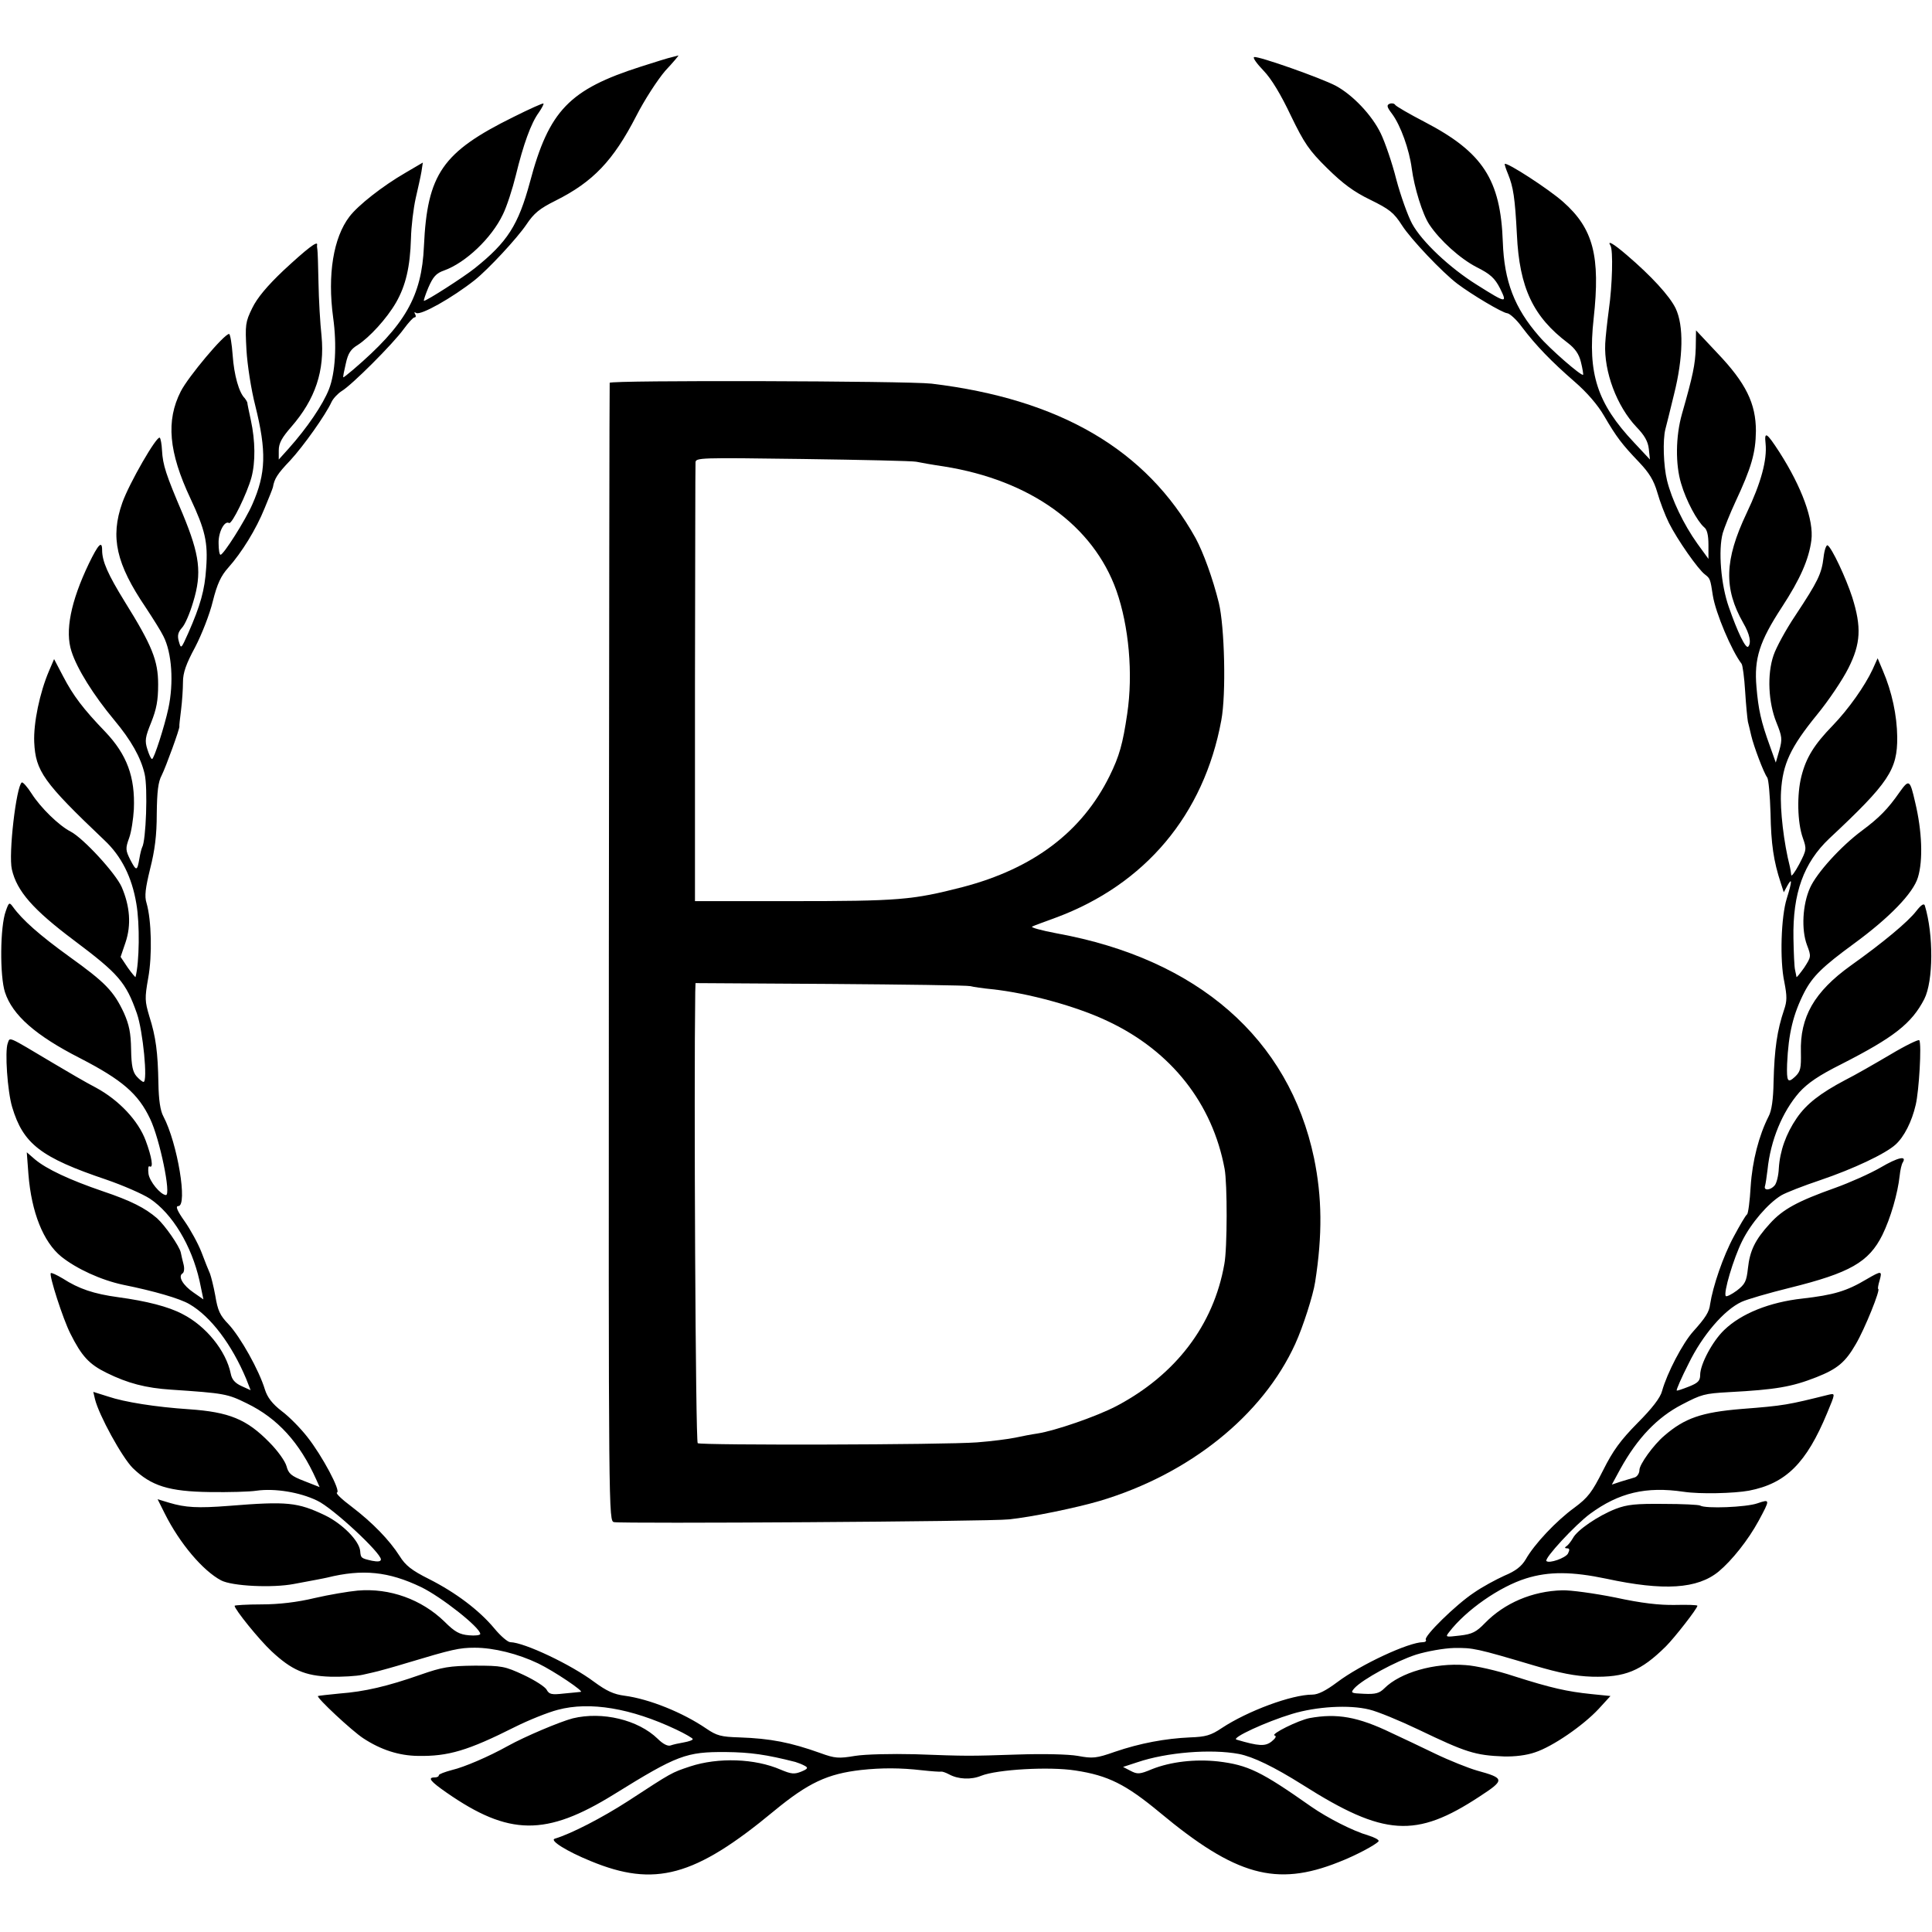 <?xml version="1.0" standalone="no"?>
<!DOCTYPE svg PUBLIC "-//W3C//DTD SVG 20010904//EN"
 "http://www.w3.org/TR/2001/REC-SVG-20010904/DTD/svg10.dtd">
<svg version="1.0" xmlns="http://www.w3.org/2000/svg"
 width="700pt" height="700pt" viewBox="0 0 700 700"
 preserveAspectRatio="xMidYMid meet">
<g transform="translate(0,700) scale(0.1,-0.1)"
fill="#000000" stroke="none">
<path d="M2435 6793 c-11 -2 -62 -18 -112 -34 -260 -83 -334 -159 -403 -419
-42 -155 -81 -217 -200 -312 -40 -32 -174 -118 -184 -118 -2 0 5 22 16 48 17
39 28 52 57 62 78 28 172 117 213 203 14 28 35 93 47 142 27 111 55 189 83
227 11 16 19 31 17 33 -2 2 -51 -20 -109 -49 -257 -127 -312 -206 -324 -468
-8 -182 -68 -286 -256 -447 -19 -16 -35 -29 -36 -28 -2 1 3 24 9 50 8 37 18
52 43 67 42 27 105 95 139 154 35 61 51 129 54 232 1 44 9 109 17 145 8 35 18
79 21 97 l5 33 -63 -37 c-83 -48 -172 -118 -203 -159 -58 -76 -80 -210 -59
-365 14 -100 8 -201 -15 -260 -22 -56 -79 -140 -146 -215 l-36 -40 0 33 c0 26
11 46 45 85 88 101 122 204 110 330 -5 45 -10 132 -11 192 -1 61 -3 115 -4
120 -1 6 -2 14 -1 18 3 17 -38 -15 -122 -93 -59 -56 -95 -99 -113 -136 -25
-51 -26 -61 -21 -152 3 -53 17 -144 32 -202 41 -165 39 -245 -11 -358 -25 -57
-104 -182 -115 -182 -4 0 -7 19 -7 42 -1 41 22 83 38 73 10 -6 65 107 81 165
15 56 14 133 -2 207 -7 32 -13 61 -13 65 -1 3 -5 10 -9 15 -21 20 -39 84 -44
156 -3 42 -9 77 -13 77 -18 0 -148 -155 -175 -208 -54 -106 -44 -220 35 -388
53 -113 64 -159 57 -252 -5 -80 -21 -136 -65 -236 -26 -58 -26 -58 -34 -30 -6
21 -3 33 11 49 11 11 29 53 41 94 32 105 24 169 -38 319 -61 143 -72 177 -75
230 -1 23 -5 43 -8 46 -10 10 -111 -165 -136 -236 -44 -125 -22 -221 85 -379
27 -41 56 -87 64 -104 31 -60 38 -169 18 -262 -14 -65 -52 -183 -59 -183 -4 0
-11 16 -17 35 -10 31 -8 44 14 98 19 48 25 79 25 137 0 87 -22 141 -121 300
-61 99 -82 146 -82 187 0 36 -14 21 -48 -49 -66 -138 -87 -245 -63 -318 20
-63 80 -159 155 -249 61 -73 96 -135 110 -195 12 -50 5 -243 -9 -266 -2 -4 -7
-22 -10 -41 -8 -46 -11 -46 -33 -4 -17 34 -18 41 -4 79 8 22 15 69 17 104 5
117 -25 198 -104 281 -80 83 -116 131 -152 200 l-33 63 -18 -42 c-34 -79 -57
-190 -54 -259 5 -105 33 -145 254 -355 62 -58 100 -134 116 -230 13 -74 11
-213 -3 -266 0 -2 -13 13 -28 34 l-26 39 18 53 c21 63 16 130 -14 200 -22 50
-139 177 -185 201 -43 22 -109 87 -141 137 -16 25 -32 43 -36 41 -20 -13 -49
-260 -36 -315 18 -79 77 -146 225 -257 161 -121 188 -151 228 -265 22 -63 40
-248 24 -248 -4 0 -15 9 -25 20 -14 16 -19 38 -20 98 -1 60 -7 89 -26 132 -37
79 -67 110 -198 204 -108 78 -170 133 -204 180 -13 18 -15 17 -26 -15 -21 -56
-22 -236 -3 -294 27 -83 111 -157 272 -239 153 -79 211 -129 254 -220 35 -73
77 -277 57 -276 -20 2 -59 49 -63 77 -2 18 -1 30 4 27 15 -9 8 34 -14 93 -27
73 -97 147 -180 192 -35 18 -105 59 -157 90 -168 100 -154 94 -163 71 -11 -29
-1 -174 16 -231 40 -134 104 -183 341 -263 61 -21 132 -52 158 -69 81 -54 151
-169 180 -298 l14 -67 -36 25 c-38 26 -57 58 -40 69 6 3 8 18 4 33 -4 14 -8
34 -10 43 -5 23 -57 98 -86 124 -43 37 -93 63 -197 98 -120 41 -203 80 -245
115 l-30 26 6 -80 c11 -138 54 -245 119 -298 55 -44 144 -85 224 -102 114 -23
206 -50 240 -70 78 -45 154 -147 206 -271 l16 -41 -33 15 c-24 11 -35 24 -39
45 -17 83 -90 173 -175 216 -51 27 -130 47 -233 61 -88 12 -142 30 -201 68
-22 13 -41 22 -43 19 -7 -7 44 -166 71 -219 41 -82 68 -111 131 -142 77 -38
142 -55 234 -61 194 -13 204 -15 275 -50 111 -54 191 -142 251 -276 l12 -27
-56 22 c-47 18 -57 27 -64 54 -5 18 -32 56 -62 86 -82 84 -146 110 -291 120
-121 8 -234 26 -293 46 l-54 17 6 -26 c14 -58 98 -211 137 -250 67 -65 131
-85 279 -87 69 -1 145 1 170 5 65 9 155 -5 219 -36 56 -26 231 -189 231 -213
0 -8 -11 -9 -32 -5 -40 9 -41 10 -43 35 -3 37 -64 99 -128 130 -99 47 -136 51
-347 34 -114 -9 -159 -6 -216 11 l-43 13 26 -52 c54 -108 138 -207 204 -242
40 -21 186 -28 264 -13 28 5 64 12 80 15 17 3 35 7 40 8 129 32 223 22 340
-34 73 -35 215 -147 215 -170 0 -5 -19 -7 -41 -5 -34 3 -51 12 -88 49 -83 81
-199 123 -315 113 -33 -3 -104 -15 -156 -27 -62 -15 -129 -23 -192 -23 -54 0
-98 -3 -98 -5 0 -13 89 -123 134 -165 73 -68 121 -89 213 -92 43 -1 95 2 117
7 23 5 48 11 56 13 8 2 56 15 105 30 163 49 189 55 245 55 69 0 157 -22 230
-57 58 -28 169 -103 154 -103 -5 -1 -32 -3 -61 -6 -44 -5 -53 -3 -62 13 -5 11
-43 35 -83 54 -69 32 -79 34 -178 34 -92 -1 -117 -5 -197 -33 -120 -42 -201
-61 -293 -68 -41 -4 -76 -8 -78 -9 -6 -6 124 -127 164 -153 64 -42 129 -63
198 -64 110 -2 181 19 352 105 50 25 120 53 155 62 116 31 265 6 428 -71 34
-16 61 -32 61 -35 0 -4 -15 -9 -32 -12 -18 -3 -40 -8 -48 -11 -10 -4 -28 5
-47 24 -71 69 -201 100 -308 74 -46 -12 -174 -66 -235 -100 -70 -39 -159 -77
-202 -87 -26 -7 -48 -15 -48 -19 0 -5 -7 -8 -15 -8 -27 0 -16 -14 43 -55 226
-157 360 -159 607 -6 229 142 261 154 405 153 89 -1 146 -9 252 -36 10 -3 25
-9 34 -14 13 -7 11 -11 -13 -21 -25 -10 -36 -9 -74 7 -94 41 -227 45 -328 12
-69 -23 -65 -21 -226 -126 -93 -60 -205 -118 -265 -136 -20 -6 44 -46 130 -81
232 -96 377 -57 664 181 125 103 194 135 316 149 74 8 142 8 220 -1 36 -4 67
-6 70 -5 3 1 16 -3 29 -10 33 -18 80 -20 116 -5 58 23 247 34 342 19 118 -18
182 -50 305 -152 275 -229 422 -270 648 -180 60 23 137 64 145 76 2 5 -15 14
-38 21 -55 16 -147 63 -206 104 -182 128 -229 151 -338 164 -83 9 -171 -1
-239 -28 -45 -19 -53 -19 -78 -6 l-27 14 52 17 c106 36 266 49 368 30 51 -10
126 -46 231 -112 295 -187 410 -194 641 -42 92 60 92 66 -10 94 -31 9 -99 36
-151 61 -52 25 -123 59 -158 75 -122 59 -198 72 -297 54 -41 -8 -142 -58 -127
-63 8 -2 4 -10 -11 -22 -23 -18 -46 -17 -127 7 -20 6 108 65 201 93 89 27 207
34 280 16 30 -7 110 -40 179 -73 171 -82 204 -93 309 -97 39 -1 82 4 113 15
64 21 174 97 230 157 l43 47 -69 7 c-88 9 -146 22 -281 65 -60 20 -139 38
-175 40 -113 9 -237 -27 -294 -84 -18 -18 -32 -22 -74 -20 -48 2 -50 3 -34 21
30 32 149 97 223 121 39 12 100 23 137 24 69 1 80 -1 292 -64 92 -27 147 -38
208 -40 120 -3 177 20 268 110 31 31 114 137 114 147 0 3 -36 4 -81 3 -57 -1
-120 6 -217 27 -75 15 -162 27 -192 26 -108 -3 -209 -46 -280 -119 -31 -32
-46 -40 -91 -45 -51 -6 -53 -6 -39 12 61 80 183 165 279 195 83 26 167 25 291
-1 209 -45 330 -37 407 26 48 40 107 114 145 184 42 78 42 79 -5 63 -40 -14
-188 -20 -207 -8 -5 3 -64 6 -132 6 -101 1 -132 -2 -174 -18 -64 -25 -140 -77
-155 -106 -7 -12 -17 -25 -23 -29 -8 -5 -7 -8 2 -8 9 0 10 -5 3 -19 -9 -16
-68 -37 -78 -27 -9 9 104 131 158 171 105 77 203 100 339 80 59 -9 182 -6 237
4 134 26 208 100 283 281 30 72 30 72 7 67 -149 -37 -161 -40 -317 -52 -145
-12 -206 -33 -280 -97 -39 -33 -90 -104 -90 -124 0 -12 -8 -24 -17 -27 -10 -3
-33 -10 -50 -15 l-33 -11 31 57 c62 112 134 187 223 233 71 37 81 40 171 45
169 9 227 19 316 54 76 30 105 54 143 120 32 54 91 200 81 200 -2 0 0 14 5 30
10 36 8 37 -47 5 -72 -43 -119 -57 -233 -70 -118 -13 -221 -54 -283 -114 -42
-40 -87 -124 -87 -163 0 -21 -8 -29 -41 -42 -23 -9 -43 -16 -44 -14 -2 2 17
46 43 97 50 103 129 195 192 224 19 9 98 32 175 51 218 54 286 93 335 191 30
61 56 151 63 216 2 20 7 41 11 47 16 26 -17 19 -80 -18 -38 -22 -112 -55 -165
-74 -135 -48 -189 -77 -236 -129 -54 -59 -73 -98 -80 -163 -5 -46 -10 -57 -40
-80 -19 -14 -37 -23 -40 -20 -10 10 28 137 59 199 32 65 94 137 142 166 17 10
81 35 141 55 121 41 237 96 273 129 31 28 59 83 73 144 12 50 22 220 13 234
-2 4 -50 -19 -105 -52 -56 -33 -129 -75 -163 -92 -91 -48 -141 -87 -176 -138
-39 -57 -61 -119 -65 -182 -1 -26 -8 -54 -15 -62 -15 -18 -41 -20 -35 -2 2 6
6 33 9 58 11 108 54 211 115 281 31 34 70 61 154 103 188 96 253 146 299 235
33 65 34 234 2 339 -3 9 -13 3 -31 -20 -30 -39 -120 -114 -238 -198 -131 -94
-184 -186 -180 -314 1 -57 -1 -69 -21 -88 -27 -25 -31 -18 -29 46 5 111 22
181 63 261 30 57 66 92 178 174 130 95 216 184 233 241 19 62 15 168 -10 272
-19 83 -22 85 -57 36 -41 -59 -73 -92 -135 -138 -77 -57 -165 -154 -189 -208
-27 -60 -32 -151 -11 -207 16 -42 15 -43 -10 -82 -15 -21 -27 -36 -28 -34 0 3
-3 14 -5 25 -3 11 -5 63 -6 115 -3 164 37 274 130 362 216 202 247 249 246
368 -1 78 -19 163 -52 240 l-19 45 -18 -40 c-28 -60 -87 -144 -145 -204 -67
-69 -96 -116 -113 -183 -17 -66 -15 -168 5 -224 14 -40 14 -43 -13 -95 -16
-30 -29 -47 -29 -39 -1 8 -3 22 -5 30 -22 86 -36 206 -32 272 6 100 34 160
130 278 42 51 93 127 114 169 45 89 48 149 14 257 -23 71 -74 179 -89 188 -5
3 -12 -17 -15 -44 -7 -59 -20 -86 -102 -210 -35 -52 -70 -117 -79 -144 -24
-69 -19 -171 10 -243 21 -52 22 -61 11 -101 l-13 -45 -21 59 c-33 91 -42 133
-49 215 -9 103 11 165 92 289 66 101 98 173 107 243 9 72 -34 191 -116 319
-46 71 -55 77 -50 31 6 -59 -16 -142 -69 -253 -80 -169 -83 -272 -12 -397 24
-41 30 -73 18 -86 -9 -9 -39 54 -70 143 -29 82 -39 207 -22 269 6 20 26 70 45
111 59 126 74 179 75 258 0 100 -36 174 -140 283 l-77 82 -1 -64 c-2 -60 -10
-99 -50 -239 -23 -81 -24 -183 -3 -252 18 -62 58 -136 83 -158 11 -8 16 -29
16 -64 l0 -51 -40 55 c-50 70 -93 160 -110 229 -13 53 -16 147 -6 186 3 11 17
67 31 125 34 135 36 250 6 313 -22 45 -88 117 -177 193 -49 42 -72 55 -59 34
10 -16 7 -142 -6 -233 -6 -45 -12 -100 -13 -122 -5 -102 42 -227 113 -302 29
-30 42 -52 45 -80 l4 -38 -58 62 c-133 141 -168 249 -146 448 25 227 -1 327
-111 424 -52 46 -203 144 -211 137 -1 -2 4 -18 12 -37 19 -47 25 -85 32 -219
9 -193 59 -298 185 -393 26 -20 40 -40 47 -69 6 -24 9 -44 8 -46 -6 -6 -122
95 -160 140 -89 102 -126 199 -131 341 -8 226 -72 325 -283 435 -56 29 -104
57 -107 62 -3 5 -12 7 -20 4 -12 -5 -10 -12 9 -37 31 -42 62 -129 71 -197 9
-69 39 -167 64 -204 38 -57 111 -123 171 -154 50 -25 66 -40 85 -77 27 -55 24
-55 -84 13 -98 61 -200 157 -235 222 -15 28 -41 100 -57 160 -15 60 -41 135
-56 166 -32 67 -102 140 -163 173 -53 28 -282 109 -296 104 -6 -2 10 -24 34
-49 29 -30 63 -87 99 -163 49 -101 66 -126 132 -191 57 -56 96 -85 156 -114
69 -34 85 -46 115 -93 32 -50 146 -170 200 -211 53 -40 164 -106 181 -107 9
-1 34 -23 54 -51 50 -66 106 -124 190 -197 44 -38 84 -84 107 -124 45 -77 64
-102 127 -168 36 -38 53 -65 66 -110 9 -32 28 -82 42 -110 30 -60 106 -169
131 -187 18 -14 19 -16 28 -76 10 -63 68 -200 104 -247 4 -5 10 -50 13 -100 3
-49 8 -99 10 -110 3 -11 8 -33 12 -50 9 -39 46 -137 58 -152 5 -7 10 -66 12
-130 2 -111 11 -173 37 -252 l11 -34 13 24 c18 32 17 15 -2 -46 -21 -66 -26
-225 -9 -303 10 -52 10 -69 -1 -101 -25 -74 -35 -141 -38 -261 -1 -63 -7 -105
-18 -125 -35 -69 -59 -161 -65 -254 -3 -53 -9 -98 -13 -101 -5 -3 -26 -39 -48
-80 -39 -72 -76 -181 -86 -246 -3 -27 -16 -48 -61 -98 -38 -42 -95 -151 -113
-216 -6 -24 -36 -63 -89 -116 -62 -63 -89 -100 -125 -172 -40 -79 -54 -98
-104 -135 -66 -48 -145 -132 -176 -187 -15 -25 -36 -42 -77 -59 -31 -14 -81
-41 -111 -62 -65 -43 -182 -158 -174 -170 3 -5 -2 -9 -10 -9 -52 0 -226 -81
-311 -145 -40 -30 -69 -45 -90 -45 -75 0 -234 -59 -328 -121 -40 -27 -59 -32
-115 -34 -90 -4 -181 -21 -272 -52 -68 -24 -81 -25 -135 -15 -34 6 -126 8
-215 5 -183 -6 -183 -6 -375 1 -86 2 -179 0 -217 -6 -59 -10 -73 -9 -125 10
-109 39 -181 53 -294 57 -66 2 -82 6 -120 32 -85 58 -206 107 -296 119 -39 5
-65 17 -110 50 -84 63 -253 143 -304 144 -9 0 -35 22 -58 50 -55 66 -140 130
-237 179 -62 31 -85 49 -106 83 -37 58 -98 121 -174 179 -35 26 -59 49 -53 51
15 5 -54 134 -107 201 -24 31 -66 74 -93 94 -35 27 -52 50 -61 78 -21 70 -89
191 -132 237 -31 32 -39 49 -48 104 -6 33 -15 68 -19 79 -5 11 -19 46 -31 78
-12 31 -40 82 -61 112 -27 38 -34 55 -23 55 35 0 -3 229 -54 325 -11 20 -17
59 -18 120 -2 111 -9 168 -33 243 -16 54 -17 65 -4 138 15 82 12 210 -6 272
-8 25 -4 54 13 124 17 67 24 121 24 199 1 81 5 116 18 140 15 30 66 170 64
177 -1 1 2 28 6 59 4 32 7 77 7 102 0 33 11 65 44 126 24 46 53 120 64 166 16
64 30 93 56 122 49 55 101 139 132 216 15 36 29 71 30 76 5 30 16 48 62 96 49
53 129 166 150 212 6 13 23 31 37 40 36 21 187 172 225 225 17 23 34 42 39 42
5 0 6 5 2 12 -4 7 -3 8 4 4 16 -10 131 55 212 119 50 40 153 151 187 201 28
42 48 58 106 87 136 68 209 145 292 306 30 59 77 131 105 164 29 31 50 56 48
56 -2 -1 -12 -3 -23 -6z"/>
<path d="M2209 5613 c-1 -5 -2 -934 -3 -2066 -1 -2053 -1 -2058 19 -2062 31
-6 1363 2 1430 10 81 8 245 42 330 67 325 97 590 310 708 569 28 61 65 177 72
224 27 172 25 308 -4 449 -91 433 -421 721 -931 814 -58 11 -98 22 -90 25 8 4
47 18 85 32 324 120 537 373 600 715 18 95 12 340 -9 426 -22 89 -56 182 -84
234 -178 320 -491 504 -957 560 -88 10 -1165 13 -1166 3z m1111 -286 c14 -3
59 -11 100 -17 314 -50 541 -214 625 -450 45 -128 61 -301 39 -447 -16 -108
-28 -152 -64 -225 -100 -202 -276 -335 -532 -402 -183 -47 -229 -51 -627 -51
l-343 0 0 785 c1 432 1 793 2 804 0 18 14 18 388 13 213 -3 398 -7 412 -10z
m196 -1900 c11 -3 46 -8 77 -11 133 -14 311 -63 423 -117 228 -108 377 -297
421 -534 10 -53 10 -288 -1 -345 -39 -222 -177 -402 -392 -515 -71 -37 -221
-89 -286 -99 -21 -3 -57 -10 -80 -15 -24 -5 -86 -13 -138 -17 -116 -9 -998
-11 -1012 -3 -8 5 -14 1281 -9 1635 l1 32 488 -3 c268 -2 496 -5 508 -8z"/>
</g>
</svg>
